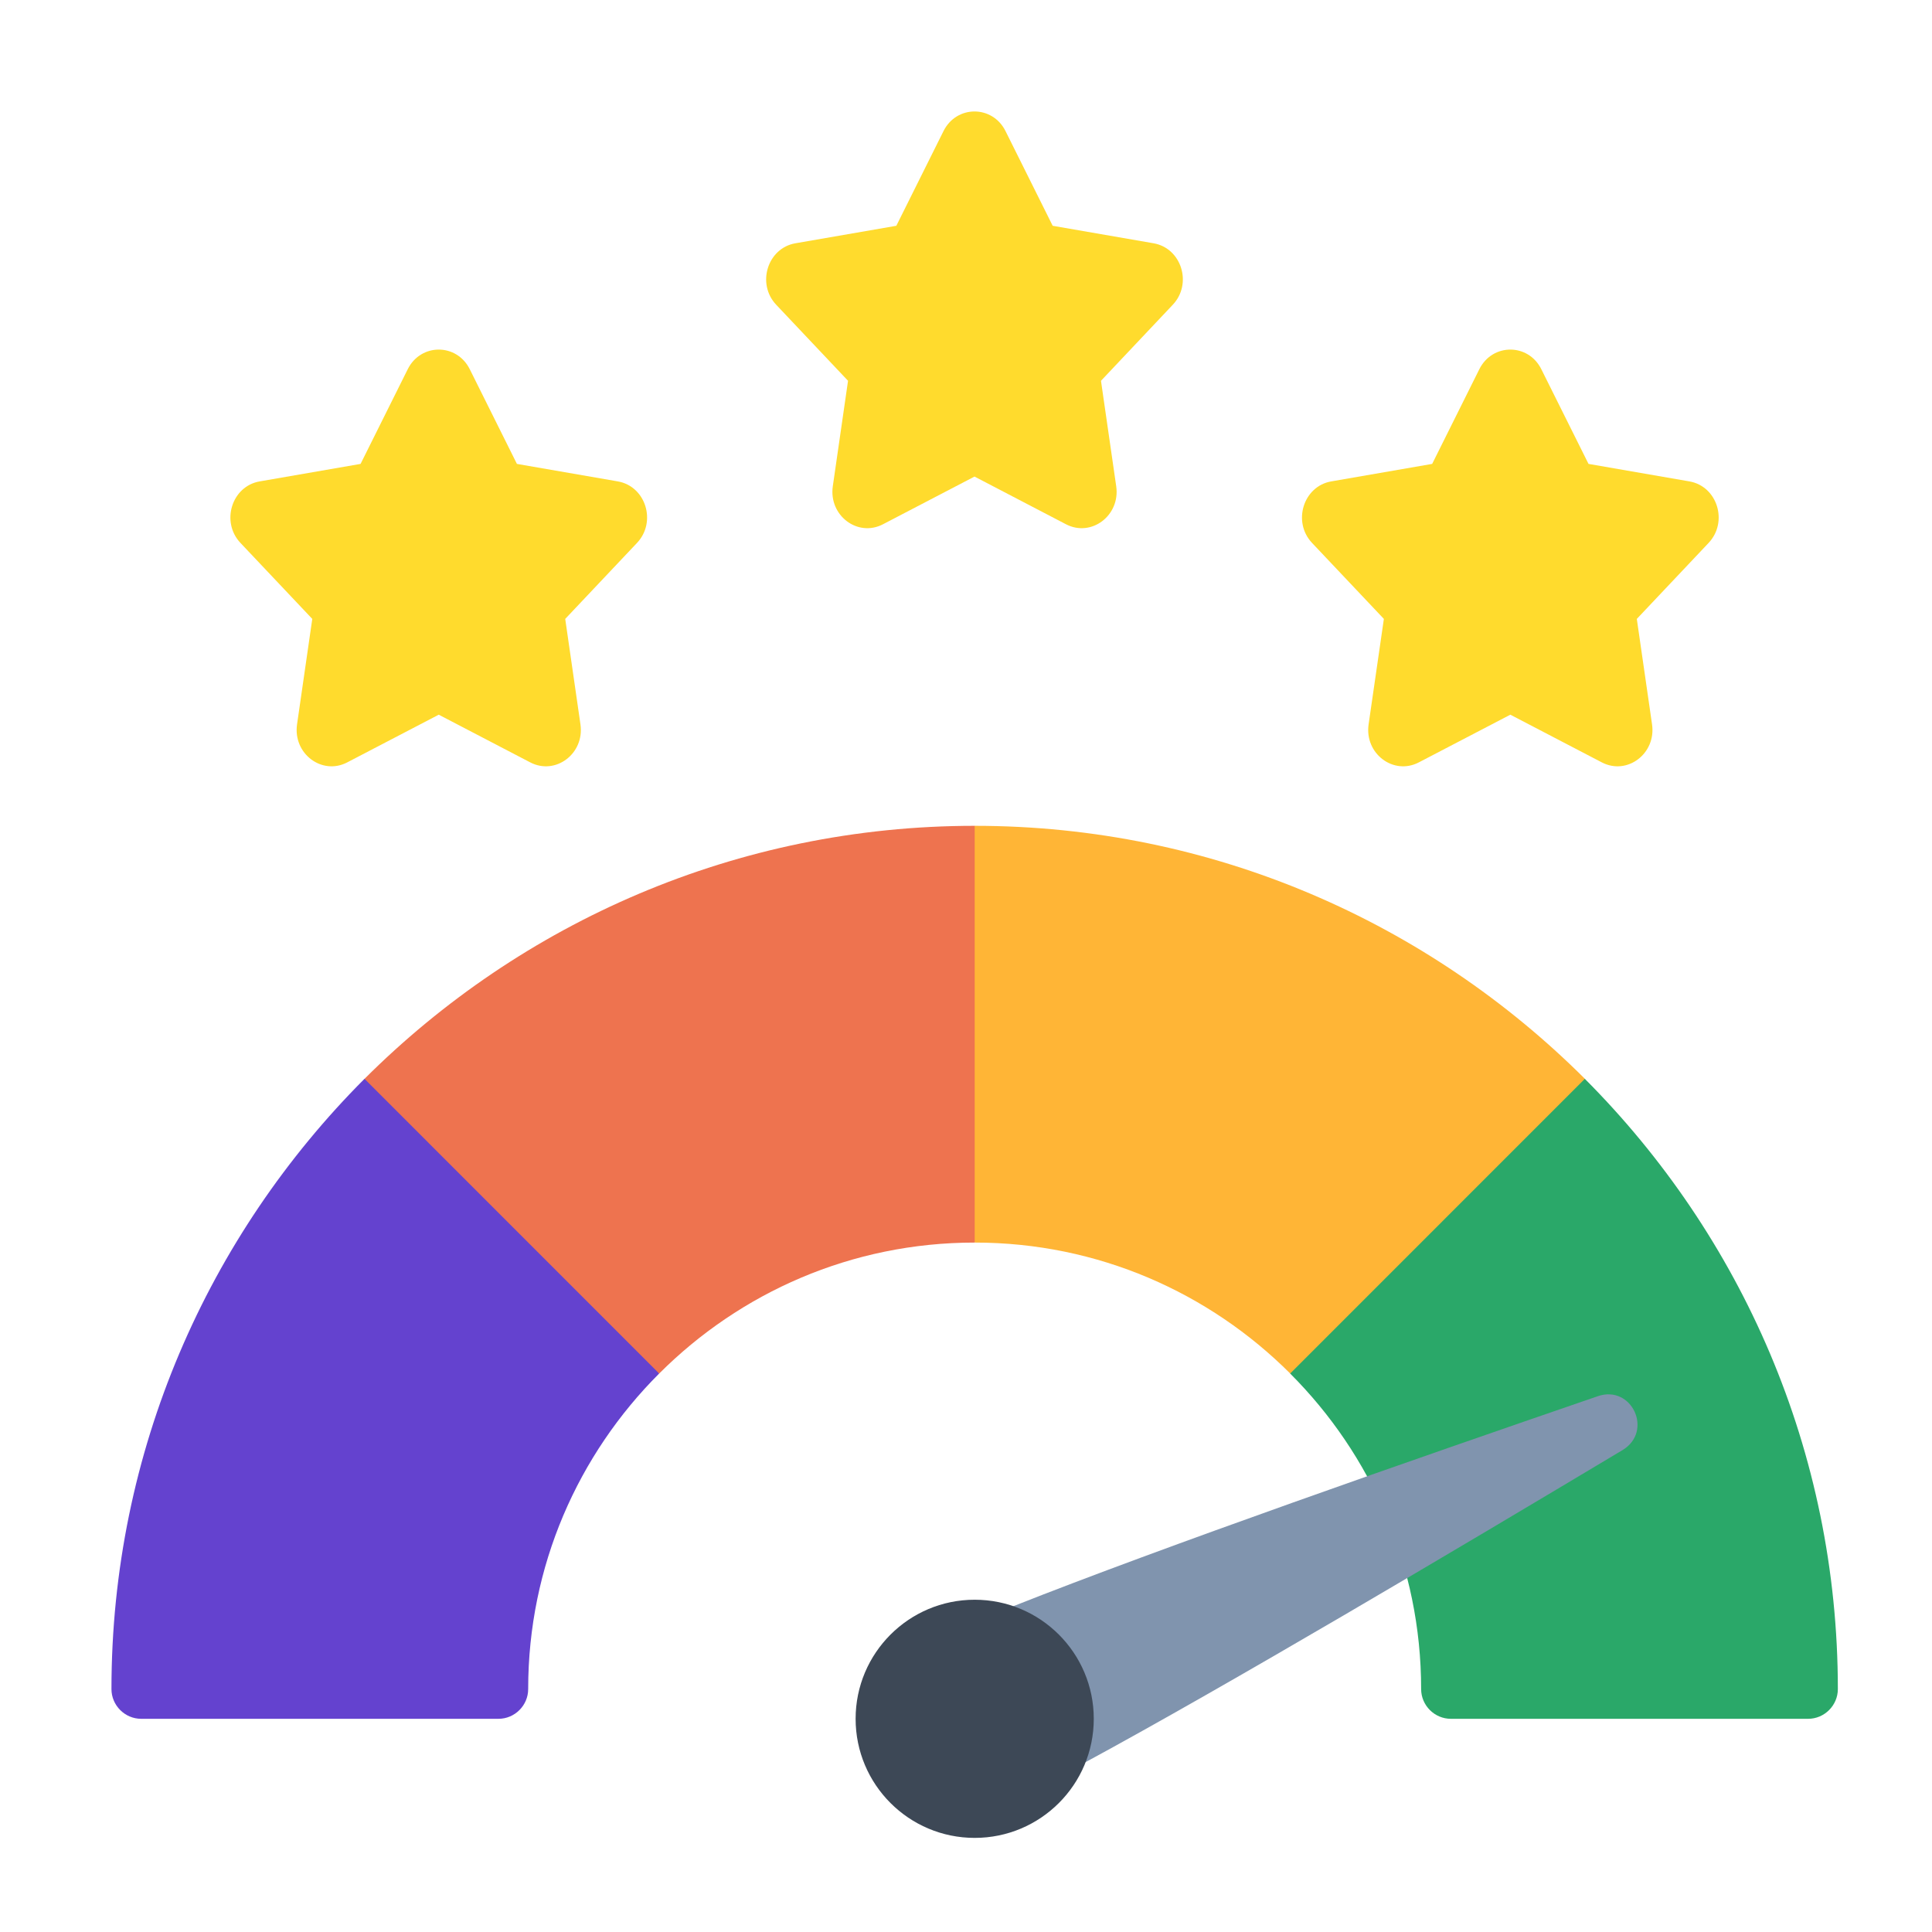 <svg width="52" height="52" viewBox="0 0 52 52" fill="none" xmlns="http://www.w3.org/2000/svg">
<path d="M27.064 3.529L28.333 6.077L31.049 6.548C31.801 6.679 32.1 7.638 31.565 8.203L29.633 10.249L30.043 13.088C30.157 13.873 29.374 14.466 28.692 14.111L26.229 12.827L23.765 14.111C23.083 14.466 22.302 13.874 22.415 13.088L22.825 10.249L20.892 8.203C20.358 7.638 20.657 6.679 21.408 6.548L24.125 6.077L25.394 3.529C25.745 2.824 26.713 2.824 27.064 3.529Z" fill="#FFDB2D"/>
<path d="M12.644 9.938L13.913 12.486L16.629 12.957C17.381 13.088 17.68 14.047 17.145 14.613L15.213 16.658L15.623 19.497C15.737 20.282 14.954 20.875 14.272 20.52L11.809 19.236L9.345 20.52C8.664 20.875 7.882 20.283 7.995 19.497L8.405 16.658L6.472 14.613C5.938 14.047 6.237 13.088 6.988 12.957L9.705 12.486L10.974 9.938C11.325 9.233 12.293 9.233 12.644 9.938Z" fill="#FFDB2D"/>
<path d="M41.485 9.938L42.755 12.486L45.471 12.957C46.223 13.088 46.522 14.047 45.987 14.613L44.055 16.658L44.465 19.497C44.579 20.282 43.796 20.875 43.114 20.52L40.651 19.236L38.187 20.52C37.505 20.875 36.723 20.283 36.836 19.497L37.247 16.658L35.314 14.613C34.78 14.047 35.079 13.088 35.83 12.957L38.547 12.486L39.816 9.938C40.167 9.233 41.135 9.233 41.485 9.938Z" fill="#FFDB2D"/>
<path d="M17.741 36.969C15.562 39.148 14.216 42.144 14.216 45.461C14.216 45.901 13.856 46.262 13.415 46.262H3.801C3.361 46.262 3 45.901 3 45.461C3 39.052 5.604 33.251 9.81 29.037H10.611L17.421 35.847L17.741 36.969Z" fill="#6442CF"/>
<path d="M26.234 22.227L27.035 23.029V32.642L26.234 33.444C22.917 33.444 19.921 34.79 17.742 36.969L9.811 29.037C14.025 24.831 19.825 22.227 26.234 22.227Z" fill="#EE734F"/>
<path d="M42.658 29.037L43.059 30.239L35.848 37.449L34.727 36.969C32.547 34.79 29.551 33.444 26.234 33.444V22.227C32.644 22.227 38.444 24.831 42.658 29.037Z" fill="#FFB536"/>
<path d="M49.466 45.461C49.466 45.901 49.105 46.262 48.665 46.262H39.051C38.61 46.262 38.25 45.901 38.25 45.461C38.25 42.144 36.904 39.148 34.725 36.969L42.656 29.037C46.862 33.251 49.466 39.052 49.466 45.461Z" fill="#2AA869"/>
<path d="M29.212 47.432C33.058 45.349 39.107 41.76 43.673 39.028C44.506 38.523 43.922 37.265 43.008 37.578C37.969 39.308 31.335 41.623 27.266 43.234L29.212 47.432Z" fill="#8094AE"/>
<path d="M26.234 49.467C28.004 49.467 29.439 48.032 29.439 46.262C29.439 44.492 28.004 43.057 26.234 43.057C24.464 43.057 23.029 44.492 23.029 46.262C23.029 48.032 24.464 49.467 26.234 49.467Z" fill="#3D4856"/>
</svg>
